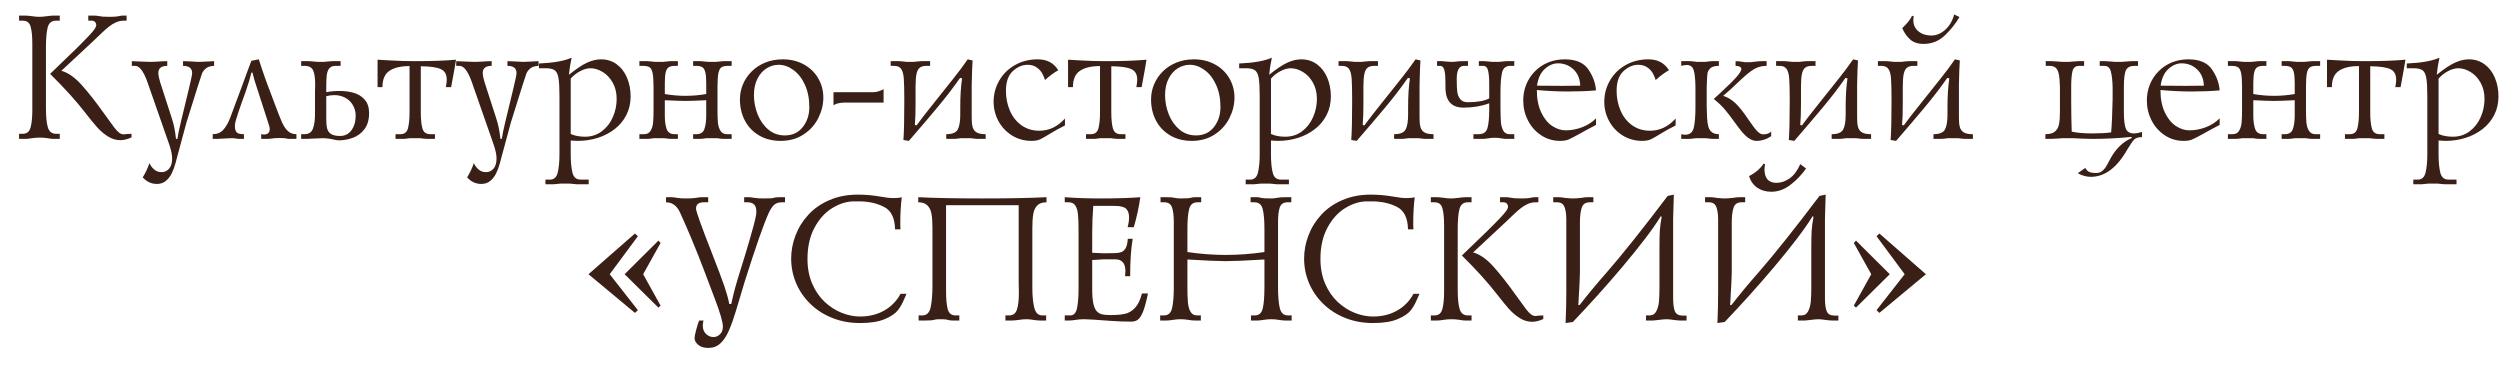 <svg width="468" height="69" viewBox="0 0 468 69" fill="none" xmlns="http://www.w3.org/2000/svg">
<path d="M3.569 26V25.045H4.283C5.019 25.045 5.498 24.655 5.719 23.875C5.941 23.089 6.051 21.974 6.051 20.53V18.928V8.934V8.22C6.051 6.82 5.946 5.746 5.736 4.999C5.531 4.246 5.047 3.87 4.283 3.87H3.569V2.916H4.69C5.011 2.916 5.487 2.96 6.118 3.048C6.522 3.115 6.931 3.148 7.346 3.148C7.761 3.148 8.19 3.115 8.633 3.048C9.275 2.96 9.751 2.916 10.06 2.916H11.189V3.87H10.476C9.651 3.87 9.131 4.305 8.915 5.173C8.705 6.042 8.6 7.296 8.6 8.934V18.928V20.322C8.6 21.816 8.716 22.979 8.948 23.809C9.186 24.633 9.695 25.045 10.476 25.045H11.189V26H9.961C9.734 26 9.372 25.956 8.874 25.867C8.42 25.795 7.944 25.759 7.446 25.759C6.948 25.759 6.472 25.795 6.018 25.867C5.476 25.956 5.08 26 4.831 26H3.569ZM16.527 2.916H17.647C17.852 2.916 18.137 2.946 18.502 3.007C18.868 3.068 19.114 3.104 19.241 3.115C19.54 3.137 19.972 3.148 20.536 3.148C21.15 3.148 21.604 3.126 21.897 3.082C22.467 2.971 22.786 2.916 22.852 2.916H23.699V3.87H23.151C22.658 3.87 22.182 3.973 21.723 4.177C21.269 4.377 20.835 4.639 20.42 4.966C20.005 5.292 19.557 5.685 19.075 6.145C18.594 6.598 18.06 7.107 17.473 7.672L11.488 13.25C12.772 13.615 14.053 14.517 15.332 15.956C16.615 17.395 17.988 19.144 19.449 21.202C20.406 22.536 21.059 23.432 21.408 23.892C21.762 24.345 22.069 24.669 22.329 24.863C22.595 25.056 22.88 25.153 23.184 25.153C23.339 25.153 23.555 25.128 23.831 25.079C24.175 25.056 24.437 25.045 24.62 25.045V25.726C23.856 26.069 23.165 26.241 22.545 26.241C21.731 26.241 20.954 26.008 20.212 25.544C19.471 25.079 18.793 24.503 18.179 23.817C17.564 23.125 16.842 22.242 16.012 21.169C14.28 18.922 12.069 16.476 9.38 13.831C11.477 11.828 13.054 10.306 14.111 9.266C15.174 8.22 15.993 7.39 16.568 6.775C17.149 6.161 17.537 5.707 17.73 5.414C17.924 5.115 18.021 4.872 18.021 4.684C18.021 4.479 17.949 4.294 17.805 4.128C17.667 3.956 17.454 3.87 17.166 3.87H16.527V2.916ZM32.946 26H33.211C33.3 25.33 33.516 24.276 33.859 22.837L35.386 16.512C35.773 14.902 35.967 13.961 35.967 13.69C35.967 12.782 35.4 12.329 34.266 12.329V11.449C34.609 11.471 34.938 11.482 35.253 11.482C35.469 11.488 35.702 11.499 35.951 11.515C36.2 11.532 36.46 11.548 36.731 11.565C37.002 11.576 37.201 11.582 37.328 11.582C37.672 11.582 38.159 11.559 38.789 11.515C38.961 11.504 39.185 11.493 39.462 11.482C39.739 11.465 39.946 11.454 40.084 11.449V12.329C39.415 12.351 38.9 12.511 38.54 12.81C38.186 13.109 37.94 13.435 37.802 13.79C37.669 14.138 37.42 14.899 37.055 16.072L34.913 22.904L33.278 28.955C33.189 29.298 33.048 29.827 32.854 30.541C32.661 31.254 32.425 31.891 32.149 32.45C31.872 33.014 31.507 33.484 31.053 33.861C30.599 34.243 30.038 34.434 29.368 34.434C28.344 34.434 27.462 34.024 26.72 33.205C27.262 32.325 27.68 31.431 27.974 30.524C28.151 30.95 28.433 31.34 28.82 31.694C29.208 32.048 29.686 32.226 30.256 32.226C30.804 32.226 31.269 32.01 31.651 31.578C32.033 31.152 32.224 30.516 32.224 29.669C32.224 29.005 32.055 28.166 31.717 27.154L27.642 15.491C26.911 13.383 26.128 12.329 25.292 12.329H24.678V11.449C25.021 11.449 25.508 11.471 26.139 11.515C26.914 11.559 27.561 11.582 28.081 11.582C28.557 11.582 29.111 11.559 29.742 11.515C30.339 11.471 30.862 11.449 31.311 11.449V12.329C30.198 12.329 29.642 12.771 29.642 13.657C29.642 14.077 29.755 14.656 29.982 15.392L32.157 22.123C32.539 23.258 32.802 24.55 32.946 26ZM47.057 11.382L48.452 11.108C49.121 13.245 49.871 15.375 50.701 17.5C50.85 17.904 50.994 18.289 51.133 18.654C51.276 19.019 51.393 19.326 51.481 19.575C52.057 21.119 52.497 22.234 52.801 22.92C53.111 23.601 53.474 24.138 53.889 24.531C54.304 24.924 54.838 25.12 55.491 25.12V26H54.196C54.102 26 54.008 25.994 53.913 25.983C53.825 25.967 53.689 25.945 53.507 25.917C53.324 25.884 53.238 25.867 53.249 25.867C53.067 25.845 52.782 25.834 52.394 25.834C51.941 25.834 51.6 25.845 51.373 25.867C51.207 25.889 51.05 25.912 50.9 25.934C50.756 25.95 50.615 25.967 50.477 25.983C50.344 25.994 50.203 26 50.054 26H48.892V25.12C49.124 25.164 49.284 25.186 49.373 25.186C50.12 25.186 50.493 24.846 50.493 24.166C50.493 23.933 50.449 23.695 50.361 23.452L47.638 15.018L47.264 13.59H47.057C46.791 14.714 46.407 15.984 45.903 17.4C45.721 17.904 45.505 18.499 45.256 19.185C45.012 19.866 44.796 20.491 44.608 21.061C44.42 21.631 44.265 22.129 44.143 22.555C44.027 22.981 43.969 23.313 43.969 23.551C43.969 24.094 44.072 24.492 44.276 24.747C44.486 24.996 44.949 25.12 45.663 25.12V26H44.608C44.503 26 44.348 25.978 44.143 25.934C43.939 25.889 43.789 25.867 43.695 25.867C43.192 25.867 42.619 25.889 41.977 25.934C41.335 25.978 40.887 26 40.632 26H39.819V25.12C40.649 25.12 41.313 24.843 41.811 24.29C42.315 23.731 42.754 22.951 43.131 21.949C43.507 20.948 43.897 19.896 44.301 18.795C44.578 18.087 44.91 17.201 45.297 16.139C45.685 15.071 45.978 14.265 46.177 13.723C46.304 13.391 46.44 13.029 46.584 12.636C46.733 12.237 46.891 11.819 47.057 11.382ZM56.379 12.329V11.449H57.806C57.989 11.449 58.263 11.468 58.628 11.507C58.993 11.546 59.265 11.57 59.442 11.582H60.67C60.831 11.57 61.074 11.546 61.401 11.507C61.733 11.468 61.987 11.449 62.164 11.449H63.758V12.329H62.812C62.286 12.329 61.896 12.486 61.641 12.802C61.392 13.117 61.235 13.541 61.168 14.072C61.107 14.598 61.077 15.32 61.077 16.238V17.259C61.83 17.104 62.668 17.027 63.592 17.027C64.549 17.027 65.438 17.149 66.257 17.392C67.081 17.63 67.759 18.059 68.29 18.679C68.827 19.293 69.096 20.123 69.096 21.169C69.096 22.409 68.808 23.41 68.232 24.174C67.657 24.932 66.934 25.471 66.066 25.793C65.202 26.113 64.32 26.274 63.418 26.274C63.208 26.274 62.928 26.232 62.579 26.149C62.236 26.066 61.996 26.017 61.857 26C61.271 25.912 60.817 25.867 60.496 25.867C60.081 25.867 59.514 25.889 58.794 25.934C58.075 25.978 57.599 26 57.367 26H56.379V25.12H56.993C57.784 25.12 58.31 24.783 58.57 24.107C58.836 23.427 58.969 22.505 58.969 21.343V20.015V17.093C58.969 16.944 58.974 16.739 58.985 16.479C58.996 16.219 59.002 16.025 59.002 15.898C59.002 14.57 58.863 13.643 58.587 13.117C58.31 12.591 57.79 12.329 57.026 12.329H56.379ZM61.077 20.696V22.298C61.077 23.039 61.132 23.629 61.243 24.066C61.359 24.503 61.603 24.843 61.974 25.087C62.35 25.33 62.911 25.452 63.658 25.452C64.549 25.452 65.258 25.098 65.784 24.39C66.315 23.676 66.58 22.763 66.58 21.65C66.58 20.925 66.406 20.267 66.057 19.675C65.714 19.083 65.238 18.623 64.63 18.297C64.021 17.97 63.335 17.807 62.571 17.807C62.084 17.807 61.586 17.874 61.077 18.006V20.696ZM76.666 21.003V12.37C75.039 12.37 73.785 12.666 72.906 13.258C72.031 13.845 71.594 14.863 71.594 16.313H70.681V11.175C71.926 11.236 72.742 11.283 73.13 11.316C74.574 11.405 76.115 11.449 77.753 11.449C80.88 11.449 83.417 11.357 85.365 11.175C85.254 11.955 84.95 13.668 84.452 16.313H83.464C83.575 15.743 83.63 15.278 83.63 14.918C83.63 13.939 83.262 13.28 82.526 12.943C81.796 12.6 80.545 12.42 78.774 12.403V21.003C78.774 22.32 78.877 23.335 79.081 24.049C79.286 24.763 79.773 25.12 80.542 25.12H81.422V26H79.961C79.784 26 79.535 25.981 79.214 25.942C78.893 25.898 78.71 25.873 78.666 25.867H76.732C76.732 25.867 76.627 25.881 76.417 25.909C76.207 25.936 76.043 25.959 75.927 25.975C75.811 25.992 75.681 26 75.537 26H74.043V25.12H74.964C75.711 25.12 76.182 24.747 76.375 24C76.569 23.252 76.666 22.254 76.666 21.003ZM93.674 26H93.94C94.028 25.33 94.244 24.276 94.587 22.837L96.115 16.512C96.502 14.902 96.695 13.961 96.695 13.69C96.695 12.782 96.128 12.329 94.994 12.329V11.449C95.337 11.471 95.666 11.482 95.982 11.482C96.198 11.488 96.43 11.499 96.679 11.515C96.928 11.532 97.188 11.548 97.459 11.565C97.73 11.576 97.93 11.582 98.057 11.582C98.4 11.582 98.887 11.559 99.518 11.515C99.689 11.504 99.913 11.493 100.19 11.482C100.467 11.465 100.674 11.454 100.813 11.449V12.329C100.143 12.351 99.629 12.511 99.269 12.81C98.915 13.109 98.668 13.435 98.53 13.79C98.397 14.138 98.148 14.899 97.783 16.072L95.641 22.904L94.006 28.955C93.918 29.298 93.776 29.827 93.583 30.541C93.389 31.254 93.154 31.891 92.877 32.45C92.6 33.014 92.235 33.484 91.781 33.861C91.328 34.243 90.766 34.434 90.096 34.434C89.073 34.434 88.19 34.024 87.448 33.205C87.991 32.325 88.409 31.431 88.702 30.524C88.879 30.95 89.161 31.34 89.549 31.694C89.936 32.048 90.415 32.226 90.985 32.226C91.532 32.226 91.997 32.01 92.379 31.578C92.761 31.152 92.952 30.516 92.952 29.669C92.952 29.005 92.783 28.166 92.445 27.154L88.37 15.491C87.639 13.383 86.856 12.329 86.021 12.329H85.406V11.449C85.75 11.449 86.237 11.471 86.867 11.515C87.642 11.559 88.29 11.582 88.81 11.582C89.286 11.582 89.839 11.559 90.47 11.515C91.068 11.471 91.591 11.449 92.039 11.449V12.329C90.927 12.329 90.37 12.771 90.37 13.657C90.37 14.077 90.484 14.656 90.711 15.392L92.885 22.123C93.267 23.258 93.53 24.55 93.674 26ZM100.887 12.777V11.889C103.621 11.767 105.66 11.405 107.005 10.801C106.767 11.908 106.598 12.973 106.499 13.997C107.904 12.874 109.05 12.113 109.935 11.714C110.826 11.31 111.687 11.108 112.517 11.108C113.646 11.108 114.631 11.424 115.472 12.055C116.319 12.686 116.96 13.532 117.398 14.595C117.835 15.657 118.053 16.808 118.053 18.048C118.053 19.326 117.788 20.485 117.256 21.526C116.731 22.566 115.998 23.449 115.057 24.174C114.122 24.899 113.059 25.447 111.869 25.817C110.685 26.188 109.448 26.373 108.159 26.373C107.866 26.373 107.426 26.351 106.839 26.307V28.889C106.839 30.267 106.944 31.398 107.154 32.284C107.365 33.175 107.871 33.62 108.674 33.62H110.201V34.5H107.993C107.816 34.5 107.362 34.456 106.632 34.367H104.963C104.244 34.456 103.79 34.5 103.602 34.5H102.108V33.62H102.963C103.721 33.62 104.205 33.166 104.415 32.259C104.626 31.357 104.731 30.233 104.731 28.889V18.006C104.731 16.479 104.67 15.353 104.548 14.628C104.432 13.903 104.197 13.413 103.842 13.159C103.494 12.904 102.938 12.777 102.174 12.777H100.887ZM106.839 14.711V25.079C107.586 25.422 108.48 25.593 109.52 25.593C110.715 25.593 111.764 25.253 112.666 24.572C113.568 23.892 114.254 23.009 114.725 21.924C115.201 20.84 115.439 19.705 115.439 18.521C115.439 17.348 115.19 16.327 114.692 15.458C114.199 14.584 113.571 13.92 112.807 13.466C112.049 13.007 111.294 12.777 110.541 12.777C109.932 12.777 109.285 12.96 108.599 13.325C107.918 13.684 107.332 14.146 106.839 14.711ZM119.697 11.449H121.291C121.423 11.449 121.877 11.493 122.652 11.582H124.08C124.854 11.493 125.308 11.449 125.441 11.449H126.902V12.329H126.396C125.892 12.329 125.502 12.406 125.225 12.561C124.954 12.716 124.758 13.026 124.636 13.491C124.514 13.95 124.453 14.642 124.453 15.566V17.6C125.737 17.826 127.029 17.94 128.33 17.94C129.63 17.94 130.922 17.826 132.206 17.6V15.566C132.206 14.642 132.145 13.947 132.024 13.482C131.902 13.018 131.705 12.71 131.434 12.561C131.163 12.406 130.776 12.329 130.272 12.329H129.757V11.449H131.218C131.351 11.449 131.805 11.493 132.58 11.582H134.007C134.782 11.493 135.236 11.449 135.369 11.449H136.962V12.329H136.323C135.764 12.329 135.349 12.414 135.078 12.586C134.807 12.752 134.611 13.112 134.489 13.665C134.373 14.213 134.315 15.085 134.315 16.28V20.663C134.315 21.625 134.342 22.403 134.398 22.995C134.458 23.582 134.619 24.082 134.879 24.498C135.139 24.913 135.54 25.12 136.083 25.12H136.962V26H135.468C135.219 26 134.802 25.956 134.215 25.867H132.306C131.719 25.956 131.29 26 131.019 26H129.757V25.12H130.372C131.135 25.12 131.631 24.802 131.858 24.166C132.09 23.524 132.206 22.663 132.206 21.584V20.729V18.762C130.369 18.85 129.077 18.895 128.33 18.895C127.583 18.895 126.29 18.85 124.453 18.762V20.729V21.584C124.453 22.663 124.569 23.524 124.802 24.166C125.04 24.802 125.535 25.12 126.288 25.12H126.902V26H125.64C125.369 26 124.94 25.956 124.354 25.867H122.444C121.858 25.956 121.44 26 121.191 26H119.697V25.12H120.577C121.119 25.12 121.52 24.913 121.78 24.498C122.04 24.082 122.198 23.582 122.254 22.995C122.314 22.403 122.345 21.625 122.345 20.663V16.28C122.345 15.085 122.284 14.213 122.162 13.665C122.046 13.112 121.852 12.752 121.581 12.586C121.31 12.414 120.898 12.329 120.344 12.329H119.697V11.449ZM138.515 18.621C138.515 17.613 138.706 16.662 139.087 15.765C139.469 14.863 140.02 14.058 140.739 13.35C141.459 12.641 142.311 12.091 143.296 11.698C144.281 11.305 145.363 11.108 146.542 11.108C148.002 11.108 149.311 11.424 150.468 12.055C151.624 12.686 152.524 13.552 153.166 14.653C153.807 15.749 154.128 16.958 154.128 18.28C154.128 19.581 153.813 20.856 153.182 22.107C152.557 23.358 151.635 24.381 150.418 25.178C149.206 25.975 147.778 26.373 146.135 26.373C144.613 26.373 143.274 26.036 142.117 25.361C140.961 24.686 140.07 23.759 139.444 22.58C138.825 21.401 138.515 20.082 138.515 18.621ZM141.138 17.807C141.138 19.036 141.367 20.234 141.827 21.401C142.292 22.569 142.961 23.521 143.836 24.257C144.71 24.987 145.736 25.352 146.915 25.352C148.332 25.352 149.45 24.835 150.269 23.8C151.093 22.76 151.505 21.509 151.505 20.048C151.505 18.46 151.229 17.063 150.675 15.857C150.122 14.65 149.4 13.729 148.509 13.092C147.623 12.45 146.708 12.129 145.761 12.129C144.964 12.129 144.212 12.351 143.503 12.793C142.795 13.236 142.222 13.889 141.785 14.752C141.354 15.61 141.138 16.628 141.138 17.807ZM156.029 17.259H163.442C164.073 17.259 164.729 17.068 165.409 16.687V19.202H158.271C157.258 19.202 156.511 19.37 156.029 19.708V17.259ZM171.261 23.385L171.568 23.485C172.371 22.384 173.469 20.967 174.864 19.235C175.323 18.681 176.524 17.174 178.466 14.711C179.424 13.516 180.32 12.315 181.156 11.108L182.069 11.316C182.002 12.163 181.947 13.69 181.903 15.898V20.048V21.816C181.903 22.436 181.925 22.931 181.969 23.302C182.013 23.668 182.121 23.991 182.293 24.273C182.464 24.556 182.727 24.769 183.081 24.913C183.436 25.051 183.914 25.12 184.518 25.12V26H183.023C182.758 26 182.326 25.956 181.728 25.867H179.861C179.274 25.956 178.856 26 178.607 26H177.138V25.12C178.25 25.12 178.964 24.832 179.28 24.257C179.601 23.676 179.761 22.749 179.761 21.476V20.115C179.761 17.957 179.875 16.144 180.102 14.678L179.728 14.578C179.009 15.602 178.306 16.559 177.62 17.45C176.933 18.336 176.203 19.243 175.428 20.173C174.659 21.103 173.893 22.01 173.129 22.895C172.371 23.781 171.375 24.94 170.141 26.373L169.12 26.207C169.23 24.675 169.286 22.237 169.286 18.895C169.286 16.952 169.255 15.572 169.194 14.752C169.139 13.928 168.979 13.319 168.713 12.926C168.447 12.528 168.005 12.329 167.385 12.329H166.737V11.449H168.339C168.5 11.449 168.738 11.468 169.053 11.507C169.369 11.546 169.596 11.57 169.734 11.582H171.087C171.187 11.57 171.402 11.546 171.734 11.507C172.072 11.468 172.321 11.449 172.481 11.449H174.117V12.329H173.436C172.91 12.329 172.504 12.434 172.216 12.644C171.928 12.849 171.718 13.225 171.585 13.773C171.458 14.321 171.394 15.132 171.394 16.205V17.807V18.455V19.401C171.394 21.033 171.35 22.361 171.261 23.385ZM199.359 22.19V23.485C198.23 24.049 197.29 24.57 196.537 25.045C195.718 25.555 195.104 25.903 194.694 26.091C194.29 26.279 193.762 26.373 193.109 26.373C191.759 26.373 190.538 26.036 189.448 25.361C188.364 24.686 187.517 23.787 186.908 22.663C186.305 21.534 186.003 20.333 186.003 19.061C186.003 17.638 186.352 16.319 187.049 15.101C187.747 13.878 188.726 12.907 189.988 12.188C191.249 11.468 192.674 11.108 194.263 11.108C196 11.108 197.281 11.789 198.106 13.15C197.32 13.582 196.493 14.194 195.624 14.985C195.524 14.62 195.361 14.224 195.134 13.798C194.913 13.372 194.57 12.987 194.105 12.644C193.64 12.301 193.059 12.129 192.362 12.129C191.371 12.129 190.447 12.528 189.589 13.325C188.737 14.116 188.311 15.339 188.311 16.994C188.311 18.322 188.557 19.559 189.05 20.704C189.542 21.85 190.264 22.765 191.216 23.452C192.174 24.132 193.291 24.473 194.57 24.473C196.39 24.473 197.987 23.712 199.359 22.19ZM205.925 21.003V12.37C204.298 12.37 203.045 12.666 202.165 13.258C201.291 13.845 200.853 14.863 200.853 16.313H199.94V11.175C201.185 11.236 202.002 11.283 202.389 11.316C203.833 11.405 205.375 11.449 207.013 11.449C210.139 11.449 212.676 11.357 214.624 11.175C214.514 11.955 214.209 13.668 213.711 16.313H212.723C212.834 15.743 212.89 15.278 212.89 14.918C212.89 13.939 212.522 13.28 211.786 12.943C211.055 12.6 209.804 12.42 208.034 12.403V21.003C208.034 22.32 208.136 23.335 208.341 24.049C208.545 24.763 209.032 25.12 209.802 25.12H210.682V26H209.221C209.043 26 208.794 25.981 208.474 25.942C208.153 25.898 207.97 25.873 207.926 25.867H205.992C205.992 25.867 205.886 25.881 205.676 25.909C205.466 25.936 205.303 25.959 205.186 25.975C205.07 25.992 204.94 26 204.796 26H203.302V25.12H204.224C204.971 25.12 205.441 24.747 205.635 24C205.828 23.252 205.925 22.254 205.925 21.003ZM215.479 18.621C215.479 17.613 215.67 16.662 216.052 15.765C216.434 14.863 216.985 14.058 217.704 13.35C218.423 12.641 219.276 12.091 220.261 11.698C221.246 11.305 222.327 11.108 223.506 11.108C224.967 11.108 226.276 11.424 227.432 12.055C228.589 12.686 229.488 13.552 230.13 14.653C230.772 15.749 231.093 16.958 231.093 18.28C231.093 19.581 230.778 20.856 230.147 22.107C229.521 23.358 228.6 24.381 227.383 25.178C226.171 25.975 224.743 26.373 223.099 26.373C221.578 26.373 220.238 26.036 219.082 25.361C217.925 24.686 217.034 23.759 216.409 22.58C215.789 21.401 215.479 20.082 215.479 18.621ZM218.102 17.807C218.102 19.036 218.332 20.234 218.791 21.401C219.256 22.569 219.926 23.521 220.8 24.257C221.674 24.987 222.701 25.352 223.88 25.352C225.296 25.352 226.414 24.835 227.233 23.8C228.058 22.76 228.47 21.509 228.47 20.048C228.47 18.46 228.193 17.063 227.64 15.857C227.087 14.65 226.364 13.729 225.473 13.092C224.588 12.45 223.672 12.129 222.726 12.129C221.929 12.129 221.176 12.351 220.468 12.793C219.76 13.236 219.187 13.889 218.75 14.752C218.318 15.61 218.102 16.628 218.102 17.807ZM231.973 12.777V11.889C234.707 11.767 236.746 11.405 238.091 10.801C237.853 11.908 237.684 12.973 237.584 13.997C238.99 12.874 240.135 12.113 241.021 11.714C241.912 11.31 242.772 11.108 243.602 11.108C244.731 11.108 245.716 11.424 246.557 12.055C247.404 12.686 248.046 13.532 248.483 14.595C248.92 15.657 249.139 16.808 249.139 18.048C249.139 19.326 248.873 20.485 248.342 21.526C247.816 22.566 247.083 23.449 246.142 24.174C245.207 24.899 244.145 25.447 242.955 25.817C241.771 26.188 240.534 26.373 239.244 26.373C238.951 26.373 238.511 26.351 237.925 26.307V28.889C237.925 30.267 238.03 31.398 238.24 32.284C238.45 33.175 238.957 33.62 239.759 33.62H241.286V34.5H239.078C238.901 34.5 238.448 34.456 237.717 34.367H236.049C235.329 34.456 234.875 34.5 234.687 34.5H233.193V33.62H234.048C234.806 33.62 235.29 33.166 235.501 32.259C235.711 31.357 235.816 30.233 235.816 28.889V18.006C235.816 16.479 235.755 15.353 235.634 14.628C235.517 13.903 235.282 13.413 234.928 13.159C234.579 12.904 234.023 12.777 233.26 12.777H231.973ZM237.925 14.711V25.079C238.672 25.422 239.565 25.593 240.606 25.593C241.801 25.593 242.85 25.253 243.752 24.572C244.654 23.892 245.34 23.009 245.81 21.924C246.286 20.84 246.524 19.705 246.524 18.521C246.524 17.348 246.275 16.327 245.777 15.458C245.285 14.584 244.657 13.92 243.893 13.466C243.135 13.007 242.379 12.777 241.627 12.777C241.018 12.777 240.371 12.96 239.684 13.325C239.004 13.684 238.417 14.146 237.925 14.711ZM255.099 23.385L255.406 23.485C256.208 22.384 257.307 20.967 258.701 19.235C259.161 18.681 260.362 17.174 262.304 14.711C263.261 13.516 264.158 12.315 264.993 11.108L265.906 11.316C265.84 12.163 265.785 13.69 265.74 15.898V20.048V21.816C265.74 22.436 265.763 22.931 265.807 23.302C265.851 23.668 265.959 23.991 266.131 24.273C266.302 24.556 266.565 24.769 266.919 24.913C267.273 25.051 267.752 25.12 268.355 25.12V26H266.861C266.595 26 266.164 25.956 265.566 25.867H263.698C263.112 25.956 262.694 26 262.445 26H260.976V25.12C262.088 25.12 262.802 24.832 263.117 24.257C263.438 23.676 263.599 22.749 263.599 21.476V20.115C263.599 17.957 263.712 16.144 263.939 14.678L263.566 14.578C262.846 15.602 262.143 16.559 261.457 17.45C260.771 18.336 260.041 19.243 259.266 20.173C258.497 21.103 257.73 22.01 256.967 22.895C256.208 23.781 255.212 24.94 253.978 26.373L252.957 26.207C253.068 24.675 253.123 22.237 253.123 18.895C253.123 16.952 253.093 15.572 253.032 14.752C252.977 13.928 252.816 13.319 252.551 12.926C252.285 12.528 251.842 12.329 251.222 12.329H250.575V11.449H252.177C252.337 11.449 252.575 11.468 252.891 11.507C253.206 11.546 253.433 11.57 253.572 11.582H254.925C255.024 11.57 255.24 11.546 255.572 11.507C255.91 11.468 256.159 11.449 256.319 11.449H257.954V12.329H257.274C256.748 12.329 256.341 12.434 256.053 12.644C255.766 12.849 255.555 13.225 255.423 13.773C255.295 14.321 255.232 15.132 255.232 16.205V17.807V18.455V19.401C255.232 21.033 255.187 22.361 255.099 23.385ZM278.781 18.421V15.732C278.781 14.631 278.709 13.79 278.565 13.209C278.427 12.622 278.114 12.329 277.627 12.329H276.839V11.449H277.86C278.026 11.449 278.275 11.468 278.607 11.507C278.939 11.546 279.177 11.57 279.32 11.582H280.582C280.721 11.57 280.958 11.546 281.296 11.507C281.639 11.468 281.888 11.449 282.043 11.449H283.471V12.329H282.724C281.905 12.329 281.393 12.741 281.188 13.566C280.989 14.39 280.889 15.646 280.889 17.334V18.114V20.082C280.9 21.332 280.925 22.248 280.964 22.829C281.008 23.41 281.149 23.939 281.387 24.415C281.631 24.885 282.021 25.12 282.558 25.12H283.471V26H281.977C281.844 26 281.719 25.994 281.603 25.983C281.487 25.967 281.326 25.945 281.122 25.917C280.923 25.884 280.823 25.867 280.823 25.867C280.596 25.817 280.256 25.793 279.802 25.793C279.348 25.793 279.008 25.817 278.781 25.867C278.62 25.889 278.471 25.912 278.333 25.934C278.2 25.95 278.078 25.967 277.967 25.983C277.857 25.994 277.732 26 277.594 26H275.826V25.12H276.839C277.702 25.12 278.241 24.733 278.457 23.958C278.673 23.178 278.781 22.021 278.781 20.488V19.334C277.331 19.877 275.732 20.148 273.983 20.148C271.814 20.148 270.682 18.983 270.588 16.653V15.425C270.588 14.434 270.522 13.671 270.389 13.134C270.256 12.597 269.982 12.329 269.567 12.329H269.019V11.449H269.974C270.107 11.449 270.334 11.471 270.654 11.515C271.064 11.559 271.382 11.582 271.609 11.582C272.113 11.582 272.481 11.559 272.713 11.515C272.945 11.471 273.358 11.449 273.95 11.449H274.805V12.329H274.058C273.15 12.329 272.696 13.156 272.696 14.811C272.696 15.796 272.73 16.573 272.796 17.143C272.868 17.713 273.056 18.189 273.361 18.571C273.665 18.947 274.135 19.135 274.772 19.135C276.565 19.135 277.901 18.897 278.781 18.421ZM298.777 22.157V23.385C297.178 24.221 296.215 24.741 295.889 24.946C294.776 25.56 294.024 25.95 293.631 26.116C293.244 26.288 292.715 26.373 292.046 26.373C290.734 26.373 289.55 26.022 288.493 25.319C287.436 24.616 286.614 23.687 286.027 22.53C285.441 21.374 285.148 20.14 285.148 18.828C285.148 17.771 285.333 16.778 285.704 15.848C286.075 14.918 286.611 14.094 287.314 13.374C288.017 12.65 288.844 12.091 289.796 11.698C290.753 11.305 291.788 11.108 292.901 11.108C294.992 11.108 296.467 11.731 297.325 12.976C298.188 14.221 298.672 15.536 298.777 16.919C297.217 17.057 295.474 17.127 293.548 17.127C291.683 17.127 289.732 17.035 287.696 16.853C287.696 18.48 287.964 19.866 288.501 21.011C289.038 22.157 289.721 23.009 290.551 23.568C291.381 24.121 292.231 24.398 293.1 24.398C294.135 24.398 295.156 24.207 296.163 23.825C297.175 23.443 298.047 22.887 298.777 22.157ZM287.729 16.039C288.449 16.039 289.315 16.045 290.327 16.056C291.34 16.067 292.037 16.072 292.419 16.072C293.847 16.072 294.981 16.061 295.822 16.039C295.773 14.744 295.346 13.723 294.544 12.976C293.742 12.229 292.773 11.855 291.639 11.855C290.781 11.855 289.962 12.207 289.182 12.91C288.407 13.607 287.923 14.65 287.729 16.039ZM313.677 22.19V23.485C312.548 24.049 311.608 24.57 310.855 25.045C310.036 25.555 309.422 25.903 309.012 26.091C308.608 26.279 308.08 26.373 307.427 26.373C306.077 26.373 304.856 26.036 303.766 25.361C302.682 24.686 301.835 23.787 301.226 22.663C300.623 21.534 300.321 20.333 300.321 19.061C300.321 17.638 300.67 16.319 301.367 15.101C302.065 13.878 303.044 12.907 304.306 12.188C305.567 11.468 306.992 11.108 308.581 11.108C310.318 11.108 311.599 11.789 312.424 13.15C311.638 13.582 310.811 14.194 309.942 14.985C309.842 14.62 309.679 14.224 309.452 13.798C309.231 13.372 308.888 12.987 308.423 12.644C307.958 12.301 307.377 12.129 306.68 12.129C305.689 12.129 304.765 12.528 303.907 13.325C303.055 14.116 302.629 15.339 302.629 16.994C302.629 18.322 302.875 19.559 303.368 20.704C303.86 21.85 304.582 22.765 305.534 23.452C306.492 24.132 307.609 24.473 308.888 24.473C310.708 24.473 312.305 23.712 313.677 22.19ZM314.731 12.329V11.449H316.367C316.549 11.449 316.978 11.493 317.653 11.582H319.255C319.886 11.493 320.304 11.449 320.509 11.449H321.771V12.329C321.018 12.329 320.481 12.484 320.16 12.793C319.845 13.103 319.665 13.452 319.621 13.839C319.576 14.221 319.535 15.021 319.496 16.238V20.015C319.513 20.651 319.535 21.313 319.563 21.999C319.596 22.685 319.673 23.247 319.795 23.684C319.917 24.121 320.133 24.47 320.442 24.73C320.758 24.99 321.201 25.12 321.771 25.12V26H320.65C320.418 26 319.986 25.956 319.355 25.867H317.521C316.89 25.956 316.458 26 316.226 26H314.731V25.12C314.969 25.186 315.218 25.22 315.479 25.22C316.331 25.22 316.862 24.78 317.072 23.9C317.283 23.02 317.388 21.736 317.388 20.048V16.238C317.366 14.811 317.255 13.776 317.056 13.134C316.862 12.486 316.417 12.163 315.719 12.163C315.476 12.163 315.147 12.218 314.731 12.329ZM331.565 24.605V25.494C330.702 26.08 329.795 26.373 328.843 26.373C328.439 26.373 328.046 26.268 327.664 26.058C327.282 25.848 326.914 25.56 326.56 25.195C326.211 24.83 325.868 24.423 325.531 23.975C325.193 23.521 324.881 23.098 324.593 22.705C323.962 21.819 323.373 21.058 322.825 20.422C322.277 19.785 321.607 19.152 320.816 18.521C321.336 18.04 321.724 17.688 321.978 17.467C323.572 15.995 324.637 14.938 325.174 14.296C325.716 13.649 325.987 13.186 325.987 12.91C325.987 12.755 325.896 12.619 325.713 12.503C325.531 12.387 325.26 12.329 324.9 12.329V11.449C325.154 11.449 325.381 11.46 325.581 11.482C325.785 11.499 325.971 11.526 326.137 11.565C326.308 11.598 326.485 11.626 326.668 11.648H327.656C327.977 11.609 328.24 11.579 328.444 11.557C328.649 11.529 328.887 11.504 329.158 11.482C329.429 11.46 329.642 11.449 329.797 11.449H330.71V12.329C329.853 12.329 329.078 12.528 328.386 12.926C327.7 13.325 326.82 14.033 325.747 15.051C324.601 16.164 323.547 17.127 322.584 17.94C323.381 18.189 324.122 18.629 324.809 19.26C325.5 19.891 326.322 20.914 327.274 22.331C327.971 23.36 328.519 24.088 328.917 24.514C329.321 24.94 329.692 25.153 330.03 25.153C330.755 25.153 331.267 24.971 331.565 24.605ZM337.011 23.385L337.318 23.485C338.12 22.384 339.219 20.967 340.613 19.235C341.073 18.681 342.273 17.174 344.216 14.711C345.173 13.516 346.07 12.315 346.905 11.108L347.818 11.316C347.752 12.163 347.697 13.69 347.652 15.898V20.048V21.816C347.652 22.436 347.674 22.931 347.719 23.302C347.763 23.668 347.871 23.991 348.042 24.273C348.214 24.556 348.477 24.769 348.831 24.913C349.185 25.051 349.664 25.12 350.267 25.12V26H348.773C348.507 26 348.076 25.956 347.478 25.867H345.61C345.024 25.956 344.606 26 344.357 26H342.888V25.12C344 25.12 344.714 24.832 345.029 24.257C345.35 23.676 345.511 22.749 345.511 21.476V20.115C345.511 17.957 345.624 16.144 345.851 14.678L345.477 14.578C344.758 15.602 344.055 16.559 343.369 17.45C342.683 18.336 341.952 19.243 341.178 20.173C340.408 21.103 339.642 22.01 338.878 22.895C338.12 23.781 337.124 24.94 335.89 26.373L334.869 26.207C334.98 24.675 335.035 22.237 335.035 18.895C335.035 16.952 335.005 15.572 334.944 14.752C334.888 13.928 334.728 13.319 334.462 12.926C334.197 12.528 333.754 12.329 333.134 12.329H332.487V11.449H334.089C334.249 11.449 334.487 11.468 334.803 11.507C335.118 11.546 335.345 11.57 335.483 11.582H336.836C336.936 11.57 337.152 11.546 337.484 11.507C337.821 11.468 338.07 11.449 338.231 11.449H339.866V12.329H339.186C338.66 12.329 338.253 12.434 337.965 12.644C337.678 12.849 337.467 13.225 337.334 13.773C337.207 14.321 337.144 15.132 337.144 16.205V17.807V18.455V19.401C337.144 21.033 337.099 22.361 337.011 23.385ZM356.069 23.385L356.376 23.485C357.179 22.384 358.277 20.967 359.672 19.235C360.131 18.681 361.332 17.174 363.274 14.711C364.232 13.516 365.128 12.315 365.964 11.108L366.877 11.316C366.81 12.163 366.755 13.69 366.711 15.898V20.048V21.816C366.711 22.436 366.733 22.931 366.777 23.302C366.822 23.668 366.929 23.991 367.101 24.273C367.273 24.556 367.535 24.769 367.89 24.913C368.244 25.051 368.722 25.12 369.326 25.12V26H367.831C367.566 26 367.134 25.956 366.537 25.867H364.669C364.082 25.956 363.664 26 363.415 26H361.946V25.12C363.059 25.12 363.772 24.832 364.088 24.257C364.409 23.676 364.569 22.749 364.569 21.476V20.115C364.569 17.957 364.683 16.144 364.91 14.678L364.536 14.578C363.817 15.602 363.114 16.559 362.428 17.45C361.741 18.336 361.011 19.243 360.236 20.173C359.467 21.103 358.701 22.01 357.937 22.895C357.179 23.781 356.183 24.94 354.949 26.373L353.928 26.207C354.038 24.675 354.094 22.237 354.094 18.895C354.094 16.952 354.063 15.572 354.002 14.752C353.947 13.928 353.787 13.319 353.521 12.926C353.255 12.528 352.813 12.329 352.193 12.329H351.545V11.449H353.147C353.308 11.449 353.546 11.468 353.861 11.507C354.177 11.546 354.404 11.57 354.542 11.582H355.895C355.995 11.57 356.21 11.546 356.542 11.507C356.88 11.468 357.129 11.449 357.289 11.449H358.925V12.329H358.244C357.718 12.329 357.312 12.434 357.024 12.644C356.736 12.849 356.526 13.225 356.393 13.773C356.266 14.321 356.202 15.132 356.202 16.205V17.807V18.455V19.401C356.202 21.033 356.158 22.361 356.069 23.385ZM365.823 2.708L366.81 3.19C366.13 4.374 365.231 5.508 364.113 6.593C363 7.677 361.656 8.22 360.079 8.22C358.988 8.22 358.128 7.918 357.497 7.315C356.872 6.712 356.407 6.026 356.102 5.256C357.032 4.382 357.644 3.613 357.937 2.949L358.244 3.048C358.2 3.231 358.178 3.48 358.178 3.795C358.178 4.653 358.499 5.345 359.141 5.871C359.782 6.391 360.582 6.651 361.539 6.651C362.464 6.651 363.327 6.297 364.129 5.588C364.937 4.875 365.502 3.914 365.823 2.708ZM382.964 11.449H384.192C384.386 11.449 384.679 11.468 385.072 11.507C385.471 11.546 385.789 11.57 386.027 11.582H387.28C387.518 11.57 387.828 11.546 388.21 11.507C388.597 11.468 388.89 11.449 389.09 11.449H390.144V12.329H389.223C388.553 12.329 388.135 12.658 387.969 13.316C387.809 13.975 387.728 14.963 387.728 16.28V17.707V18.621C387.728 20.829 387.762 22.835 387.828 24.639C388.857 24.866 390.105 24.979 391.572 24.979C393.044 24.979 394.256 24.913 395.207 24.78C395.335 23.352 395.426 21.299 395.481 18.621V16.28C395.454 15.118 395.348 14.169 395.166 13.433C394.983 12.697 394.565 12.329 393.912 12.329H393.066V11.449H394.12C394.314 11.449 394.601 11.468 394.983 11.507C395.371 11.546 395.683 11.57 395.921 11.582H397.175C397.402 11.57 397.717 11.546 398.121 11.507C398.525 11.468 398.835 11.449 399.051 11.449H400.238V12.329H399.59C398.793 12.329 398.259 12.591 397.988 13.117C397.722 13.637 397.59 14.703 397.59 16.313V17.973V18.654V20.97C397.59 22.386 397.706 23.41 397.938 24.041C398.171 24.666 398.688 24.979 399.491 24.979C399.845 24.979 400.343 24.888 400.985 24.705V25.66C400.304 25.676 399.817 25.828 399.524 26.116C399.236 26.404 398.815 27.01 398.262 27.934C396.32 31.382 394.031 33.105 391.397 33.105C390.6 33.105 389.784 32.879 388.949 32.425L390.376 31.437C390.576 31.83 390.838 32.087 391.165 32.209C391.497 32.331 391.915 32.392 392.418 32.392C392.883 32.392 393.273 32.251 393.589 31.968C393.91 31.692 394.195 31.324 394.444 30.864C394.698 30.405 394.931 29.973 395.141 29.569C396.12 27.799 397.424 26.553 399.051 25.834L399.017 25.627C396.677 25.875 394.195 26 391.572 26C391.085 26 390.418 25.981 389.571 25.942C388.724 25.898 388.177 25.873 387.928 25.867H386.126C385.966 25.873 385.623 25.898 385.097 25.942C384.577 25.981 384.162 26 383.852 26H382.897V25.12C383.716 25.12 384.32 24.949 384.707 24.605C385.1 24.262 385.349 23.797 385.454 23.211C385.565 22.624 385.62 21.83 385.62 20.829V19.476V18.621V16.28C385.592 15.19 385.518 14.371 385.396 13.823C385.274 13.269 385.075 12.882 384.798 12.661C384.527 12.439 384.131 12.329 383.611 12.329H382.964V11.449ZM415.519 22.157V23.385C413.92 24.221 412.957 24.741 412.631 24.946C411.518 25.56 410.766 25.95 410.373 26.116C409.985 26.288 409.457 26.373 408.787 26.373C407.476 26.373 406.292 26.022 405.235 25.319C404.178 24.616 403.356 23.687 402.769 22.53C402.183 21.374 401.889 20.14 401.889 18.828C401.889 17.771 402.075 16.778 402.446 15.848C402.816 14.918 403.353 14.094 404.056 13.374C404.759 12.65 405.586 12.091 406.538 11.698C407.495 11.305 408.53 11.108 409.642 11.108C411.734 11.108 413.209 11.731 414.067 12.976C414.93 14.221 415.414 15.536 415.519 16.919C413.959 17.057 412.216 17.127 410.29 17.127C408.425 17.127 406.474 17.035 404.438 16.853C404.438 18.48 404.706 19.866 405.243 21.011C405.78 22.157 406.463 23.009 407.293 23.568C408.123 24.121 408.973 24.398 409.842 24.398C410.876 24.398 411.897 24.207 412.905 23.825C413.917 23.443 414.789 22.887 415.519 22.157ZM404.471 16.039C405.19 16.039 406.056 16.045 407.069 16.056C408.082 16.067 408.779 16.072 409.161 16.072C410.589 16.072 411.723 16.061 412.564 16.039C412.514 14.744 412.088 13.723 411.286 12.976C410.484 12.229 409.515 11.855 408.381 11.855C407.523 11.855 406.704 12.207 405.924 12.91C405.149 13.607 404.665 14.65 404.471 16.039ZM417.063 11.449H418.657C418.79 11.449 419.244 11.493 420.018 11.582H421.446C422.221 11.493 422.675 11.449 422.807 11.449H424.268V12.329H423.762C423.258 12.329 422.868 12.406 422.592 12.561C422.32 12.716 422.124 13.026 422.002 13.491C421.88 13.95 421.82 14.642 421.82 15.566V17.6C423.103 17.826 424.396 17.94 425.696 17.94C426.996 17.94 428.289 17.826 429.572 17.6V15.566C429.572 14.642 429.512 13.947 429.39 13.482C429.268 13.018 429.072 12.71 428.8 12.561C428.529 12.406 428.142 12.329 427.638 12.329H427.124V11.449H428.585C428.717 11.449 429.171 11.493 429.946 11.582H431.374C432.148 11.493 432.602 11.449 432.735 11.449H434.329V12.329H433.69C433.131 12.329 432.716 12.414 432.445 12.586C432.173 12.752 431.977 13.112 431.855 13.665C431.739 14.213 431.681 15.085 431.681 16.28V20.663C431.681 21.625 431.709 22.403 431.764 22.995C431.825 23.582 431.985 24.082 432.245 24.498C432.505 24.913 432.907 25.12 433.449 25.12H434.329V26H432.835C432.586 26 432.168 25.956 431.581 25.867H429.672C429.085 25.956 428.657 26 428.385 26H427.124V25.12H427.738C428.502 25.12 428.997 24.802 429.224 24.166C429.456 23.524 429.572 22.663 429.572 21.584V20.729V18.762C427.735 18.85 426.443 18.895 425.696 18.895C424.949 18.895 423.657 18.85 421.82 18.762V20.729V21.584C421.82 22.663 421.936 23.524 422.168 24.166C422.406 24.802 422.901 25.12 423.654 25.12H424.268V26H423.007C422.735 26 422.307 25.956 421.72 25.867H419.811C419.224 25.956 418.806 26 418.557 26H417.063V25.12H417.943C418.485 25.12 418.887 24.913 419.147 24.498C419.407 24.082 419.565 23.582 419.62 22.995C419.681 22.403 419.711 21.625 419.711 20.663V16.28C419.711 15.085 419.65 14.213 419.529 13.665C419.412 13.112 419.219 12.752 418.947 12.586C418.676 12.414 418.264 12.329 417.711 12.329H417.063V11.449ZM441.6 21.003V12.37C439.973 12.37 438.72 12.666 437.84 13.258C436.966 13.845 436.528 14.863 436.528 16.313H435.615V11.175C436.861 11.236 437.677 11.283 438.064 11.316C439.508 11.405 441.05 11.449 442.688 11.449C445.814 11.449 448.352 11.357 450.299 11.175C450.189 11.955 449.884 13.668 449.386 16.313H448.399C448.509 15.743 448.565 15.278 448.565 14.918C448.565 13.939 448.197 13.28 447.461 12.943C446.73 12.6 445.479 12.42 443.709 12.403V21.003C443.709 22.32 443.811 23.335 444.016 24.049C444.221 24.763 444.708 25.12 445.477 25.12H446.357V26H444.896C444.719 26 444.47 25.981 444.149 25.942C443.828 25.898 443.645 25.873 443.601 25.867H441.667C441.667 25.867 441.562 25.881 441.351 25.909C441.141 25.936 440.978 25.959 440.861 25.975C440.745 25.992 440.615 26 440.471 26H438.977V25.12H439.899C440.646 25.12 441.116 24.747 441.31 24C441.503 23.252 441.6 22.254 441.6 21.003ZM450.548 12.777V11.889C453.282 11.767 455.321 11.405 456.666 10.801C456.428 11.908 456.259 12.973 456.16 13.997C457.565 12.874 458.711 12.113 459.596 11.714C460.487 11.31 461.348 11.108 462.178 11.108C463.307 11.108 464.292 11.424 465.133 12.055C465.98 12.686 466.622 13.532 467.059 14.595C467.496 15.657 467.714 16.808 467.714 18.048C467.714 19.326 467.449 20.485 466.918 21.526C466.392 22.566 465.659 23.449 464.718 24.174C463.783 24.899 462.72 25.447 461.53 25.817C460.346 26.188 459.109 26.373 457.82 26.373C457.527 26.373 457.087 26.351 456.5 26.307V28.889C456.5 30.267 456.605 31.398 456.816 32.284C457.026 33.175 457.532 33.62 458.335 33.62H459.862V34.5H457.654C457.477 34.5 457.023 34.456 456.293 34.367H454.624C453.905 34.456 453.451 34.5 453.263 34.5H451.769V33.62H452.624C453.382 33.62 453.866 33.166 454.076 32.259C454.287 31.357 454.392 30.233 454.392 28.889V18.006C454.392 16.479 454.331 15.353 454.209 14.628C454.093 13.903 453.858 13.413 453.504 13.159C453.155 12.904 452.599 12.777 451.835 12.777H450.548ZM456.5 14.711V25.079C457.247 25.422 458.141 25.593 459.181 25.593C460.377 25.593 461.425 25.253 462.327 24.572C463.229 23.892 463.915 23.009 464.386 21.924C464.862 20.84 465.1 19.705 465.1 18.521C465.1 17.348 464.851 16.327 464.353 15.458C463.86 14.584 463.232 13.92 462.468 13.466C461.71 13.007 460.955 12.777 460.202 12.777C459.594 12.777 458.946 12.96 458.26 13.325C457.579 13.684 456.993 14.146 456.5 14.711Z" fill="#391F16"/>
<path d="M118.864 43.714L119.412 44.22L114.141 51.334L119.412 58.066L118.864 58.572L110.165 51.334L118.864 43.714ZM123.255 45.042L123.662 45.482L120.399 51.334L123.662 57.211L123.255 57.584L116.93 51.334L123.255 45.042ZM124.683 37.87V36.916H125.637C125.93 36.916 126.326 36.96 126.824 37.048C127.195 37.115 127.762 37.148 128.526 37.148C129.251 37.148 129.818 37.115 130.227 37.048C130.726 36.96 131.121 36.916 131.414 36.916H132.577V37.87H131.755C130.781 37.87 130.294 38.266 130.294 39.057C130.294 39.555 131.279 42.308 133.249 47.316C134.389 50.227 135.177 52.33 135.615 53.625C136.052 54.914 136.353 56.007 136.519 56.904H136.893C137.131 55.808 137.363 54.831 137.59 53.974C137.823 53.116 138.224 51.782 138.794 49.973C139.126 48.943 139.627 47.291 140.296 45.017C140.966 42.737 141.373 41.182 141.517 40.352C141.561 40.147 141.583 39.873 141.583 39.53C141.583 38.424 141.027 37.87 139.914 37.87H139.308V36.916H140.155C140.404 36.916 140.778 36.96 141.276 37.048C141.619 37.115 142.23 37.148 143.11 37.148C144.117 37.148 144.71 37.109 144.887 37.032C145.064 36.954 145.423 36.916 145.966 36.916H146.953V37.87H146.414C145.761 37.87 145.255 38.036 144.895 38.368C144.541 38.7 144.206 39.212 143.891 39.904C142.983 41.885 141.489 46.157 139.408 52.72C138.739 54.956 138.188 56.793 137.756 58.232C137.325 59.665 136.885 60.891 136.436 61.909C135.994 62.927 135.465 63.719 134.851 64.283C134.242 64.848 133.495 65.13 132.61 65.13C131.791 65.13 131.154 64.936 130.701 64.549C130.247 64.161 130.02 63.733 130.02 63.262C130.02 63.041 130.114 62.565 130.302 61.834C130.49 61.109 130.681 60.498 130.875 60H131.688C131.6 60.454 131.556 60.761 131.556 60.921C131.556 61.591 131.758 62.12 132.162 62.507C132.566 62.9 133.03 63.096 133.556 63.096C134.015 63.096 134.425 62.922 134.785 62.573C135.144 62.225 135.324 61.752 135.324 61.154C135.324 60.307 134.815 58.55 133.797 55.883C133.138 54.117 132.56 52.587 132.062 51.292C131.569 49.998 131.135 48.871 130.759 47.914C130.388 46.957 129.895 45.753 129.281 44.303C128.672 42.853 128.036 41.398 127.372 39.937C126.785 38.559 125.889 37.87 124.683 37.87ZM168.577 42.934H167.556C167.512 40.798 166.814 39.392 165.464 38.717C164.114 38.036 162.567 37.696 160.824 37.696H159.903C158.547 37.696 157.194 38.105 155.844 38.924C154.493 39.738 153.376 40.961 152.49 42.593C151.605 44.226 151.162 46.185 151.162 48.47C151.162 50.202 151.458 51.752 152.05 53.119C152.642 54.486 153.428 55.626 154.408 56.539C155.393 57.446 156.461 58.127 157.612 58.581C158.768 59.029 159.905 59.253 161.023 59.253C162.152 59.253 163.204 59.084 164.178 58.747C165.152 58.404 166.012 57.914 166.759 57.277C167.512 56.635 168.118 55.877 168.577 55.003H169.698C169.631 55.158 169.587 55.258 169.565 55.302C169.548 55.34 169.529 55.39 169.507 55.451C169.485 55.507 169.449 55.587 169.399 55.692C169.354 55.791 169.305 55.902 169.249 56.024C168.939 56.782 168.555 57.463 168.096 58.066C167.642 58.664 166.834 59.214 165.672 59.718C164.515 60.221 162.955 60.473 160.99 60.473C159.131 60.473 157.407 60.158 155.819 59.527C154.236 58.896 152.866 58.019 151.71 56.895C150.553 55.772 149.662 54.48 149.037 53.019C148.417 51.553 148.107 50.014 148.107 48.404C148.107 46.926 148.381 45.474 148.929 44.046C149.477 42.613 150.282 41.323 151.345 40.178C152.407 39.027 153.724 38.116 155.296 37.447C156.867 36.772 158.63 36.434 160.583 36.434C161.939 36.434 163.287 36.548 164.626 36.775C165.71 36.979 166.596 37.082 167.282 37.082C167.941 37.082 168.45 37.026 168.809 36.916C168.627 38.449 168.535 40.045 168.535 41.705C168.535 42.297 168.549 42.707 168.577 42.934ZM179.584 60H178.322C178.018 60 177.774 59.972 177.592 59.917C177.409 59.862 177.229 59.823 177.052 59.801C176.88 59.773 176.465 59.759 175.807 59.759C175.392 59.759 175.063 59.801 174.819 59.884C174.581 59.961 174.039 60 173.192 60H171.964V59.045H172.678C173.497 59.045 174.014 58.52 174.23 57.468C174.446 56.411 174.554 55.08 174.554 53.476V42.693C174.554 41.597 174.495 40.717 174.379 40.053C174.263 39.384 174.008 38.852 173.616 38.459C173.228 38.067 172.655 37.87 171.897 37.87V36.916C174.957 37.071 178.958 37.148 183.9 37.148C188.864 37.148 192.865 37.071 195.903 36.916V37.87C195.139 37.87 194.564 38.067 194.177 38.459C193.795 38.847 193.546 39.375 193.429 40.045C193.313 40.715 193.255 41.597 193.255 42.693V52.928V53.916C193.255 55.382 193.374 56.605 193.612 57.584C193.85 58.558 194.354 59.045 195.123 59.045H195.837V60H194.608C194.337 60 193.908 59.956 193.322 59.867C192.962 59.795 192.574 59.759 192.159 59.759C191.728 59.759 191.299 59.795 190.873 59.867C190.231 59.956 189.766 60 189.478 60H188.217V59.045H188.93C189.655 59.045 190.137 58.675 190.375 57.933C190.613 57.186 190.732 56.176 190.732 54.903C190.732 54.671 190.726 54.333 190.715 53.891C190.704 53.448 190.698 53.127 190.698 52.928V38.41H177.102V53.476V54.488C177.102 55.982 177.207 57.117 177.417 57.892C177.633 58.661 178.117 59.045 178.87 59.045H179.584V60ZM201.905 54.19V42.867C201.905 41.7 201.869 40.778 201.797 40.103C201.73 39.428 201.564 38.888 201.299 38.484C201.038 38.075 200.629 37.87 200.07 37.87H199.323V36.916C201.304 37.071 203.581 37.148 206.154 37.148C209.104 37.148 211.542 37.071 213.467 36.916C213.196 38.814 212.79 40.684 212.247 42.527H211.085C211.268 41.896 211.359 41.271 211.359 40.651C211.359 39.976 211.179 39.456 210.82 39.09C210.465 38.725 209.738 38.542 208.636 38.542H204.66C204.528 40.208 204.461 41.899 204.461 43.614V47.316L206.57 47.416L208.744 47.383C209.209 47.372 209.605 47.305 209.931 47.184C210.258 47.056 210.529 46.796 210.745 46.403C210.961 46.011 211.085 45.443 211.118 44.702H212.04C211.724 46.55 211.567 48.885 211.567 51.708H210.612C210.656 51.254 210.678 50.936 210.678 50.753C210.678 49.281 210.034 48.545 208.744 48.545H206.603L204.461 48.678V54.19C204.461 55.324 204.536 56.218 204.685 56.871C204.835 57.518 205.05 57.991 205.333 58.29C205.62 58.583 205.958 58.772 206.345 58.855C206.733 58.938 207.27 58.979 207.956 58.979C209.018 58.979 209.898 58.901 210.595 58.747C211.298 58.592 211.924 58.221 212.471 57.634C213.025 57.048 213.459 56.148 213.775 54.937H214.895C214.596 56.408 214.298 57.524 213.999 58.282C213.7 59.04 213.382 59.552 213.044 59.817C212.707 60.078 212.292 60.208 211.799 60.208C210.438 60.208 209.146 60.16 207.923 60.066C205.25 59.862 203.584 59.759 202.926 59.759C202.35 59.759 201.824 59.801 201.348 59.884C200.872 59.961 200.468 60 200.136 60H199.323V59.045H200.344C201.019 59.045 201.448 58.575 201.631 57.634C201.813 56.688 201.905 55.54 201.905 54.19ZM217.253 37.87V36.916H218.373C219.087 36.916 219.596 36.954 219.901 37.032C220.205 37.109 220.59 37.148 221.054 37.148C222.05 37.148 222.665 37.109 222.897 37.032C223.13 36.954 223.412 36.916 223.744 36.916H224.864V37.87H224.151C223.326 37.87 222.809 38.305 222.598 39.173C222.388 40.037 222.283 41.279 222.283 42.9V47.184C224.723 47.543 227.125 47.723 229.488 47.723C231.851 47.723 234.255 47.543 236.701 47.184V42.9C236.701 41.279 236.596 40.037 236.386 39.173C236.176 38.305 235.655 37.87 234.825 37.87H234.111V36.916H235.232C235.547 36.916 235.827 36.954 236.07 37.032C236.314 37.109 236.931 37.148 237.921 37.148C238.397 37.148 238.788 37.109 239.092 37.032C239.396 36.954 239.903 36.916 240.611 36.916H241.732V37.87H241.018C240.276 37.87 239.795 38.186 239.573 38.816C239.358 39.442 239.25 40.349 239.25 41.539V42.9V53.816C239.25 55.421 239.355 56.694 239.565 57.634C239.781 58.575 240.287 59.045 241.084 59.045H241.798V60H240.536C240.265 60 239.858 59.956 239.316 59.867C238.89 59.795 238.436 59.759 237.955 59.759C237.501 59.759 237.058 59.795 236.627 59.867C236.084 59.956 235.678 60 235.406 60H234.186V59.045H234.9C235.675 59.045 236.167 58.619 236.378 57.767C236.593 56.909 236.701 55.592 236.701 53.816V48.578C233.27 48.783 230.866 48.885 229.488 48.885C228.116 48.885 225.714 48.783 222.283 48.578V53.816C222.283 54.989 222.316 55.93 222.382 56.638C222.449 57.346 222.612 57.925 222.872 58.373C223.138 58.821 223.542 59.045 224.084 59.045H224.798V60H223.578C223.301 60 222.892 59.956 222.349 59.867C221.923 59.795 221.48 59.759 221.021 59.759C220.545 59.759 220.094 59.795 219.668 59.867C219.115 59.956 218.705 60 218.44 60H217.186V59.045H217.9C218.708 59.045 219.214 58.581 219.419 57.651C219.629 56.721 219.735 55.443 219.735 53.816V42.9V41.539C219.735 40.349 219.621 39.442 219.394 38.816C219.173 38.186 218.697 37.87 217.966 37.87H217.253ZM264.6 42.934H263.579C263.535 40.798 262.838 39.392 261.487 38.717C260.137 38.036 258.59 37.696 256.847 37.696H255.926C254.57 37.696 253.217 38.105 251.867 38.924C250.517 39.738 249.399 40.961 248.513 42.593C247.628 44.226 247.185 46.185 247.185 48.47C247.185 50.202 247.481 51.752 248.073 53.119C248.665 54.486 249.451 55.626 250.431 56.539C251.416 57.446 252.484 58.127 253.635 58.581C254.791 59.029 255.929 59.253 257.046 59.253C258.175 59.253 259.227 59.084 260.201 58.747C261.175 58.404 262.035 57.914 262.782 57.277C263.535 56.635 264.141 55.877 264.6 55.003H265.721C265.654 55.158 265.61 55.258 265.588 55.302C265.571 55.34 265.552 55.39 265.53 55.451C265.508 55.507 265.472 55.587 265.422 55.692C265.378 55.791 265.328 55.902 265.272 56.024C264.963 56.782 264.578 57.463 264.119 58.066C263.665 58.664 262.857 59.214 261.695 59.718C260.538 60.221 258.978 60.473 257.013 60.473C255.154 60.473 253.43 60.158 251.842 59.527C250.259 58.896 248.89 58.019 247.733 56.895C246.576 55.772 245.685 54.48 245.06 53.019C244.44 51.553 244.13 50.014 244.13 48.404C244.13 46.926 244.404 45.474 244.952 44.046C245.5 42.613 246.305 41.323 247.368 40.178C248.43 39.027 249.747 38.116 251.319 37.447C252.891 36.772 254.653 36.434 256.606 36.434C257.962 36.434 259.31 36.548 260.649 36.775C261.734 36.979 262.619 37.082 263.305 37.082C263.964 37.082 264.473 37.026 264.833 36.916C264.65 38.449 264.559 40.045 264.559 41.705C264.559 42.297 264.572 42.707 264.6 42.934ZM267.854 60V59.045H268.568C269.304 59.045 269.783 58.655 270.004 57.875C270.225 57.089 270.336 55.974 270.336 54.53V52.928V42.934V42.22C270.336 40.82 270.231 39.746 270.021 38.999C269.816 38.246 269.332 37.87 268.568 37.87H267.854V36.916H268.975C269.296 36.916 269.771 36.96 270.402 37.048C270.806 37.115 271.216 37.148 271.631 37.148C272.046 37.148 272.475 37.115 272.917 37.048C273.559 36.96 274.035 36.916 274.345 36.916H275.474V37.87H274.76C273.936 37.87 273.416 38.305 273.2 39.173C272.989 40.042 272.884 41.296 272.884 42.934V52.928V54.322C272.884 55.816 273 56.978 273.233 57.809C273.471 58.633 273.98 59.045 274.76 59.045H275.474V60H274.246C274.019 60 273.656 59.956 273.158 59.867C272.704 59.795 272.229 59.759 271.73 59.759C271.232 59.759 270.757 59.795 270.303 59.867C269.76 59.956 269.365 60 269.116 60H267.854ZM280.812 36.916H281.932C282.137 36.916 282.422 36.946 282.787 37.007C283.152 37.068 283.399 37.104 283.526 37.115C283.825 37.137 284.256 37.148 284.821 37.148C285.435 37.148 285.889 37.126 286.182 37.082C286.752 36.971 287.07 36.916 287.137 36.916H287.983V37.87H287.436C286.943 37.87 286.467 37.973 286.008 38.177C285.554 38.377 285.12 38.639 284.705 38.966C284.29 39.292 283.841 39.685 283.36 40.145C282.878 40.598 282.344 41.108 281.758 41.672L275.773 47.25C277.057 47.615 278.338 48.517 279.616 49.956C280.9 51.395 282.272 53.144 283.733 55.202C284.691 56.536 285.344 57.432 285.692 57.892C286.047 58.345 286.354 58.669 286.614 58.863C286.879 59.056 287.164 59.153 287.469 59.153C287.624 59.153 287.839 59.128 288.116 59.079C288.459 59.056 288.722 59.045 288.905 59.045V59.726C288.141 60.069 287.449 60.241 286.83 60.241C286.016 60.241 285.239 60.008 284.497 59.544C283.756 59.079 283.078 58.503 282.463 57.817C281.849 57.125 281.127 56.242 280.297 55.169C278.565 52.922 276.354 50.476 273.665 47.831C275.762 45.828 277.339 44.306 278.396 43.266C279.458 42.22 280.277 41.39 280.853 40.775C281.434 40.161 281.821 39.707 282.015 39.414C282.209 39.115 282.306 38.872 282.306 38.684C282.306 38.479 282.234 38.294 282.09 38.127C281.951 37.956 281.738 37.87 281.451 37.87H280.812V36.916ZM315.724 60H314.496C314.419 60 314.308 59.995 314.164 59.983C314.026 59.972 313.882 59.959 313.732 59.942C313.588 59.92 313.481 59.906 313.409 59.9C312.739 59.806 312.263 59.759 311.981 59.759C311.66 59.759 311.14 59.806 310.42 59.9C310.343 59.906 310.235 59.917 310.097 59.934C309.964 59.95 309.828 59.967 309.69 59.983C309.551 59.995 309.444 60 309.366 60H308.138V59.045H308.818C309.377 59.045 309.792 58.785 310.063 58.265C310.335 57.739 310.501 57.122 310.561 56.414C310.622 55.706 310.653 54.826 310.653 53.774V46.437C310.653 45.031 310.675 43.944 310.719 43.174C310.769 42.405 310.885 41.542 311.068 40.584L310.893 40.485C310.152 41.697 309.156 43.122 307.905 44.76C306.655 46.398 305.243 48.147 303.672 50.006C302.106 51.86 300.551 53.642 299.007 55.352C297.468 57.056 295.947 58.697 294.441 60.274L293.08 60.473C293.169 58.509 293.213 56.594 293.213 54.729V42.419V41.132C293.213 40.114 293.099 39.317 292.873 38.742C292.651 38.161 292.186 37.87 291.478 37.87H290.764V36.916H291.785C292.073 36.916 292.471 36.96 292.98 37.048C293.578 37.115 294.076 37.148 294.475 37.148C294.79 37.148 295.288 37.115 295.969 37.048C296.467 36.96 296.862 36.916 297.156 36.916H298.276V37.87H297.562C296.81 37.87 296.32 38.213 296.093 38.9C295.872 39.58 295.761 40.515 295.761 41.705V42.419V51.127C295.761 51.752 295.662 53.747 295.462 57.111H295.695C297.316 55.031 298.982 53.025 300.692 51.093C303.708 47.635 307.54 42.828 312.188 36.675L313.342 36.434C313.254 39.068 313.209 40.576 313.209 40.958V53.982V55.783C313.209 56.901 313.32 57.731 313.541 58.273C313.768 58.81 314.258 59.079 315.011 59.079H315.724V60ZM344.146 60H342.918C342.84 60 342.73 59.995 342.586 59.983C342.447 59.972 342.304 59.959 342.154 59.942C342.01 59.92 341.902 59.906 341.83 59.9C341.161 59.806 340.685 59.759 340.403 59.759C340.082 59.759 339.561 59.806 338.842 59.9C338.765 59.906 338.657 59.917 338.518 59.934C338.386 59.95 338.25 59.967 338.112 59.983C337.973 59.995 337.865 60 337.788 60H336.559V59.045H337.24C337.799 59.045 338.214 58.785 338.485 58.265C338.756 57.739 338.922 57.122 338.983 56.414C339.044 55.706 339.075 54.826 339.075 53.774V46.437C339.075 45.031 339.097 43.944 339.141 43.174C339.191 42.405 339.307 41.542 339.49 40.584L339.315 40.485C338.574 41.697 337.578 43.122 336.327 44.76C335.076 46.398 333.665 48.147 332.094 50.006C330.528 51.86 328.972 53.642 327.429 55.352C325.89 57.056 324.368 58.697 322.863 60.274L321.502 60.473C321.59 58.509 321.635 56.594 321.635 54.729V42.419V41.132C321.635 40.114 321.521 39.317 321.294 38.742C321.073 38.161 320.608 37.87 319.9 37.87H319.186V36.916H320.207C320.495 36.916 320.893 36.96 321.402 37.048C322 37.115 322.498 37.148 322.896 37.148C323.212 37.148 323.71 37.115 324.39 37.048C324.889 36.96 325.284 36.916 325.577 36.916H326.698V37.87H325.984C325.232 37.87 324.742 38.213 324.515 38.9C324.294 39.58 324.183 40.515 324.183 41.705V42.419V51.127C324.183 51.752 324.083 53.747 323.884 57.111H324.117C325.738 55.031 327.404 53.025 329.114 51.093C332.13 47.635 335.962 42.828 340.61 36.675L341.764 36.434C341.675 39.068 341.631 40.576 341.631 40.958V53.982V55.783C341.631 56.901 341.742 57.731 341.963 58.273C342.19 58.81 342.68 59.079 343.432 59.079H344.146V60ZM337.008 30.723L338.095 31.545C337.304 32.679 336.341 33.689 335.206 34.575C334.077 35.455 332.874 35.895 331.596 35.895C330.577 35.895 329.703 35.646 328.972 35.148C328.242 34.65 327.725 33.925 327.42 32.973C328.56 32.397 329.476 31.614 330.168 30.624L330.409 30.723C330.342 31.205 330.309 31.512 330.309 31.645C330.309 33.366 331.056 34.226 332.55 34.226C333.424 34.226 334.257 33.941 335.049 33.371C335.84 32.801 336.493 31.919 337.008 30.723ZM351.824 43.714L360.532 51.334L351.824 58.572L351.285 58.066L356.556 51.334L351.285 44.22L351.824 43.714ZM347.442 45.042L353.767 51.334L347.442 57.584L347.035 57.211L350.297 51.334L347.035 45.482L347.442 45.042Z" fill="#391F16"/>
</svg>
